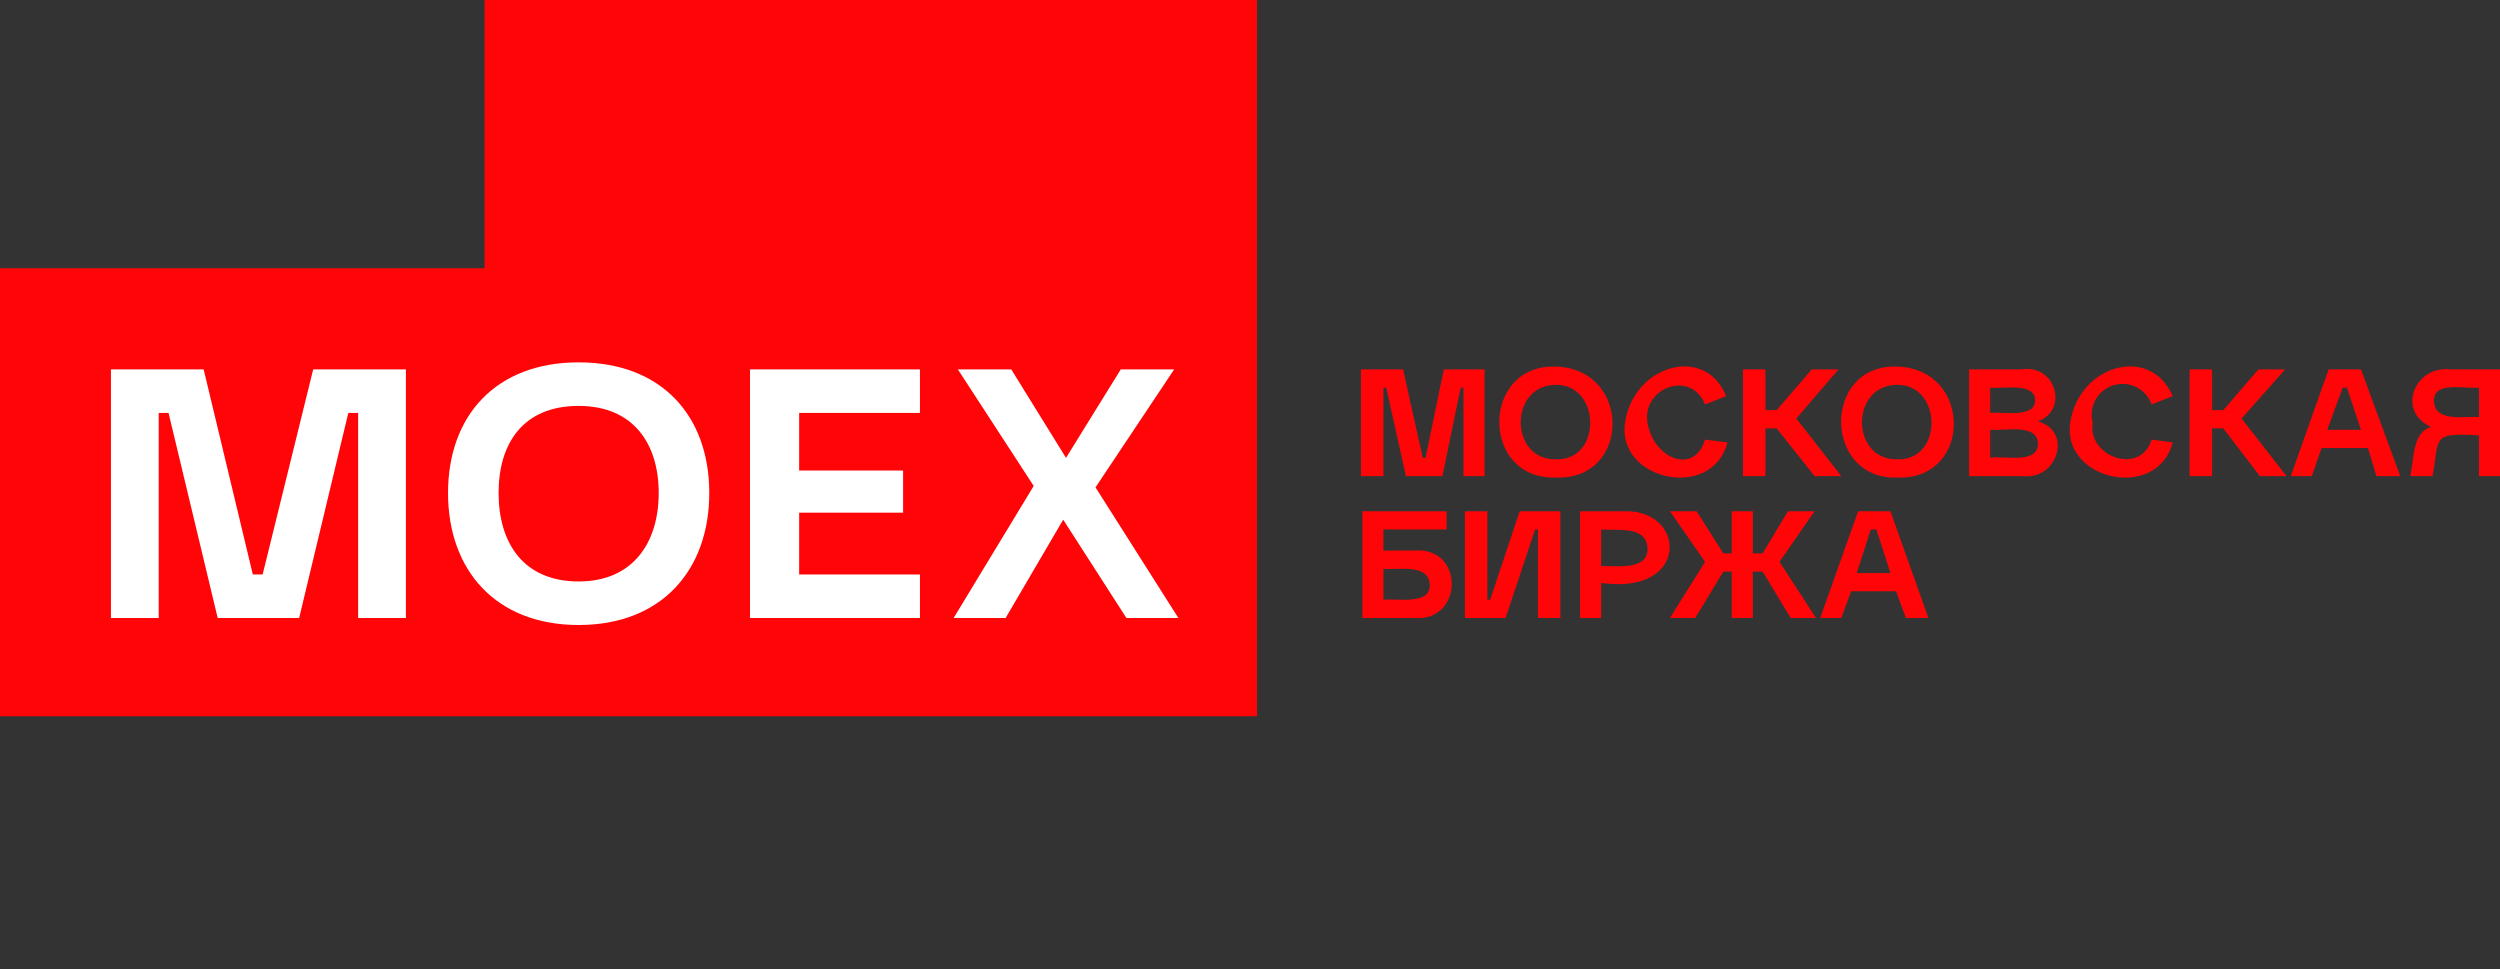 <?xml version="1.0" encoding="UTF-8"?> <svg xmlns="http://www.w3.org/2000/svg" width="178" height="69" viewBox="0 0 178 69" fill="none"><rect x="0" y="0" width="178" height="69" fill="#333333" stroke="none"/> <g clip-path="url(#clip0_3_11)"> <path d="M153.2 31.3L154.7 31.5C153.6 35.7 146.8 34.2 147.4 30.1C148 26 153.1 24.5 154.7 28.2L153.2 28.8C153.011 28.264 152.621 27.822 152.113 27.567C151.605 27.312 151.018 27.263 150.475 27.431C149.932 27.599 149.475 27.971 149.2 28.468C148.925 28.966 148.853 29.551 149 30.1C148.6 32.5 152.4 33.9 153.2 31.3V31.3ZM98.5 42.7C99.5 42.6 101.9 43.1 101.8 41.6C101.7 40.1 99.5 40.6 98.5 40.5V42.7ZM97 44V36.4H103V37.7H98.5V39.2H100.7C104.3 38.9 104.2 44.3 100.7 44H97ZM104.3 44V36.4H105.9V42.7H106.1L108.2 36.4H111.1V44H109.5V37.7H109.3L107.2 44H104.3ZM114 40.3C115.2 40.3 117.4 40.6 117.3 39C117.2 37.4 115.1 37.8 114 37.7V40.3ZM112.5 44V36.4H115.9C120.1 36.5 120.2 42.4 114 41.5V44H112.5ZM118.9 44L121.4 40L118.9 36.4H120.8L122.7 39.4H123.3V36.4H124.8V39.4H125.5L127.3 36.4H129.2L126.7 40L129.3 44H127.5L125.5 40.7H124.8V44H123.3V40.7H122.7L120.7 44H118.9ZM132.2 40.8H134.6L133.6 37.7H133.2L132.2 40.8ZM129.6 44L132.3 36.4H134.6L137.3 44H135.7L135 42.1H131.8L131.1 44H129.6ZM96.9 33.9V26.3H99.9L101.3 32.6H101.5L102.8 26.3H105.7V33.9H104.2V27.6H104L102.7 33.9H100.1L98.7 27.6H98.5V33.9H96.9ZM110.8 32.7C114.1 32.8 114 27.3 110.7 27.4C107.4 27.5 107.5 32.8 110.8 32.7ZM110.8 34C105.4 34.2 105.4 25.9 110.8 26.1C116.2 26.3 116.1 34.2 110.8 34ZM121.4 31.3L123 31.5C121.9 35.7 115.1 34.2 115.7 30.1C116.3 26 121.4 24.5 122.9 28.2L121.4 28.8C120.4 26.3 116.9 27.6 117.3 30.1C117.7 32.6 120.6 33.9 121.4 31.3V31.3ZM124.1 33.9V26.3H125.7V29.2H126.5L129 26.3H130.9L127.9 29.8L131.1 33.9H129.2L126.5 30.5H125.7V33.9H124.1ZM135.1 32.7C138.4 32.8 138.3 27.3 135 27.4C131.7 27.5 131.8 32.8 135.1 32.7ZM135.1 34C129.8 34.2 129.7 25.9 135.1 26.1C140.5 26.3 140.4 34.2 135.1 34ZM141.7 29.4C142.6 29.3 144.9 29.8 144.9 28.5C144.9 27.2 142.6 27.7 141.7 27.6V29.4ZM141.7 32.6C142.6 32.4 145.1 33.1 145.1 31.6C145.1 30.1 142.6 30.7 141.7 30.6V32.6ZM140.2 33.9V26.3H143.9C146.4 25.9 147.3 29.2 145.1 30C147.6 30.7 146.5 34.2 144 33.9H140.2ZM155.9 33.9V26.3H157.5V29.2H158.3L160.8 26.3H162.7L159.6 29.8L162.8 33.9H160.9L158.3 30.5H157.5V33.9H155.9ZM165.7 30.6H168.1L167.1 27.6H166.8L165.7 30.6ZM163.1 33.9L165.8 26.3H168.1L170.9 33.9H169.2L168.6 31.9H165.3L164.6 33.9H163.1ZM176.5 29.7V27.6C175.5 27.7 173.2 27.1 173.3 28.6C173.4 30.1 175.5 29.6 176.5 29.7ZM171.6 33.9C171.9 32.8 171.7 30.8 173.1 30.4C170.6 29.3 171.9 26 174.5 26.3H178V33.9H176.5V31C173.1 30.8 173.7 31.1 173.2 33.9H171.6ZM0 51V19.1H34.5V0H89.5V51H0Z" fill="#FF0508"></path> <path d="M18.7 40.9H18L14.5 26.3H7.9V44H11.3V29.4H12L15.5 44H21.3L24.8 29.4H25.5V44H28.9V26.3H22.3L18.7 40.9ZM53.4 44H65.5V40.9H56.9V36.5H64.3V33.5H56.9V29.4H65.5V26.3H53.4V44ZM41.2 41.4C37.3 41.4 35.5 38.7 35.5 35.1C35.5 31.5 37.3 28.9 41.2 28.9C45.1 28.9 46.9 31.6 46.9 35.1C46.9 38.6 45.1 41.4 41.2 41.4ZM41.2 25.8C35.3 25.8 31.9 29.6 31.9 35.1C31.9 40.6 35.3 44.5 41.2 44.5C47.1 44.5 50.5 40.6 50.5 35.1C50.5 29.6 47.1 25.8 41.2 25.8V25.8ZM67.9 44H71.6L75.7 37L80.2 44H83.9L78 34.7L83.6 26.3H79.8L75.9 32.6L72 26.3H68.2L73.6 34.6L67.9 44Z" fill="white"></path> </g> <defs> <clipPath id="clip0_3_11"> <rect width="178" height="51" fill="white"></rect> </clipPath> </defs> </svg> 